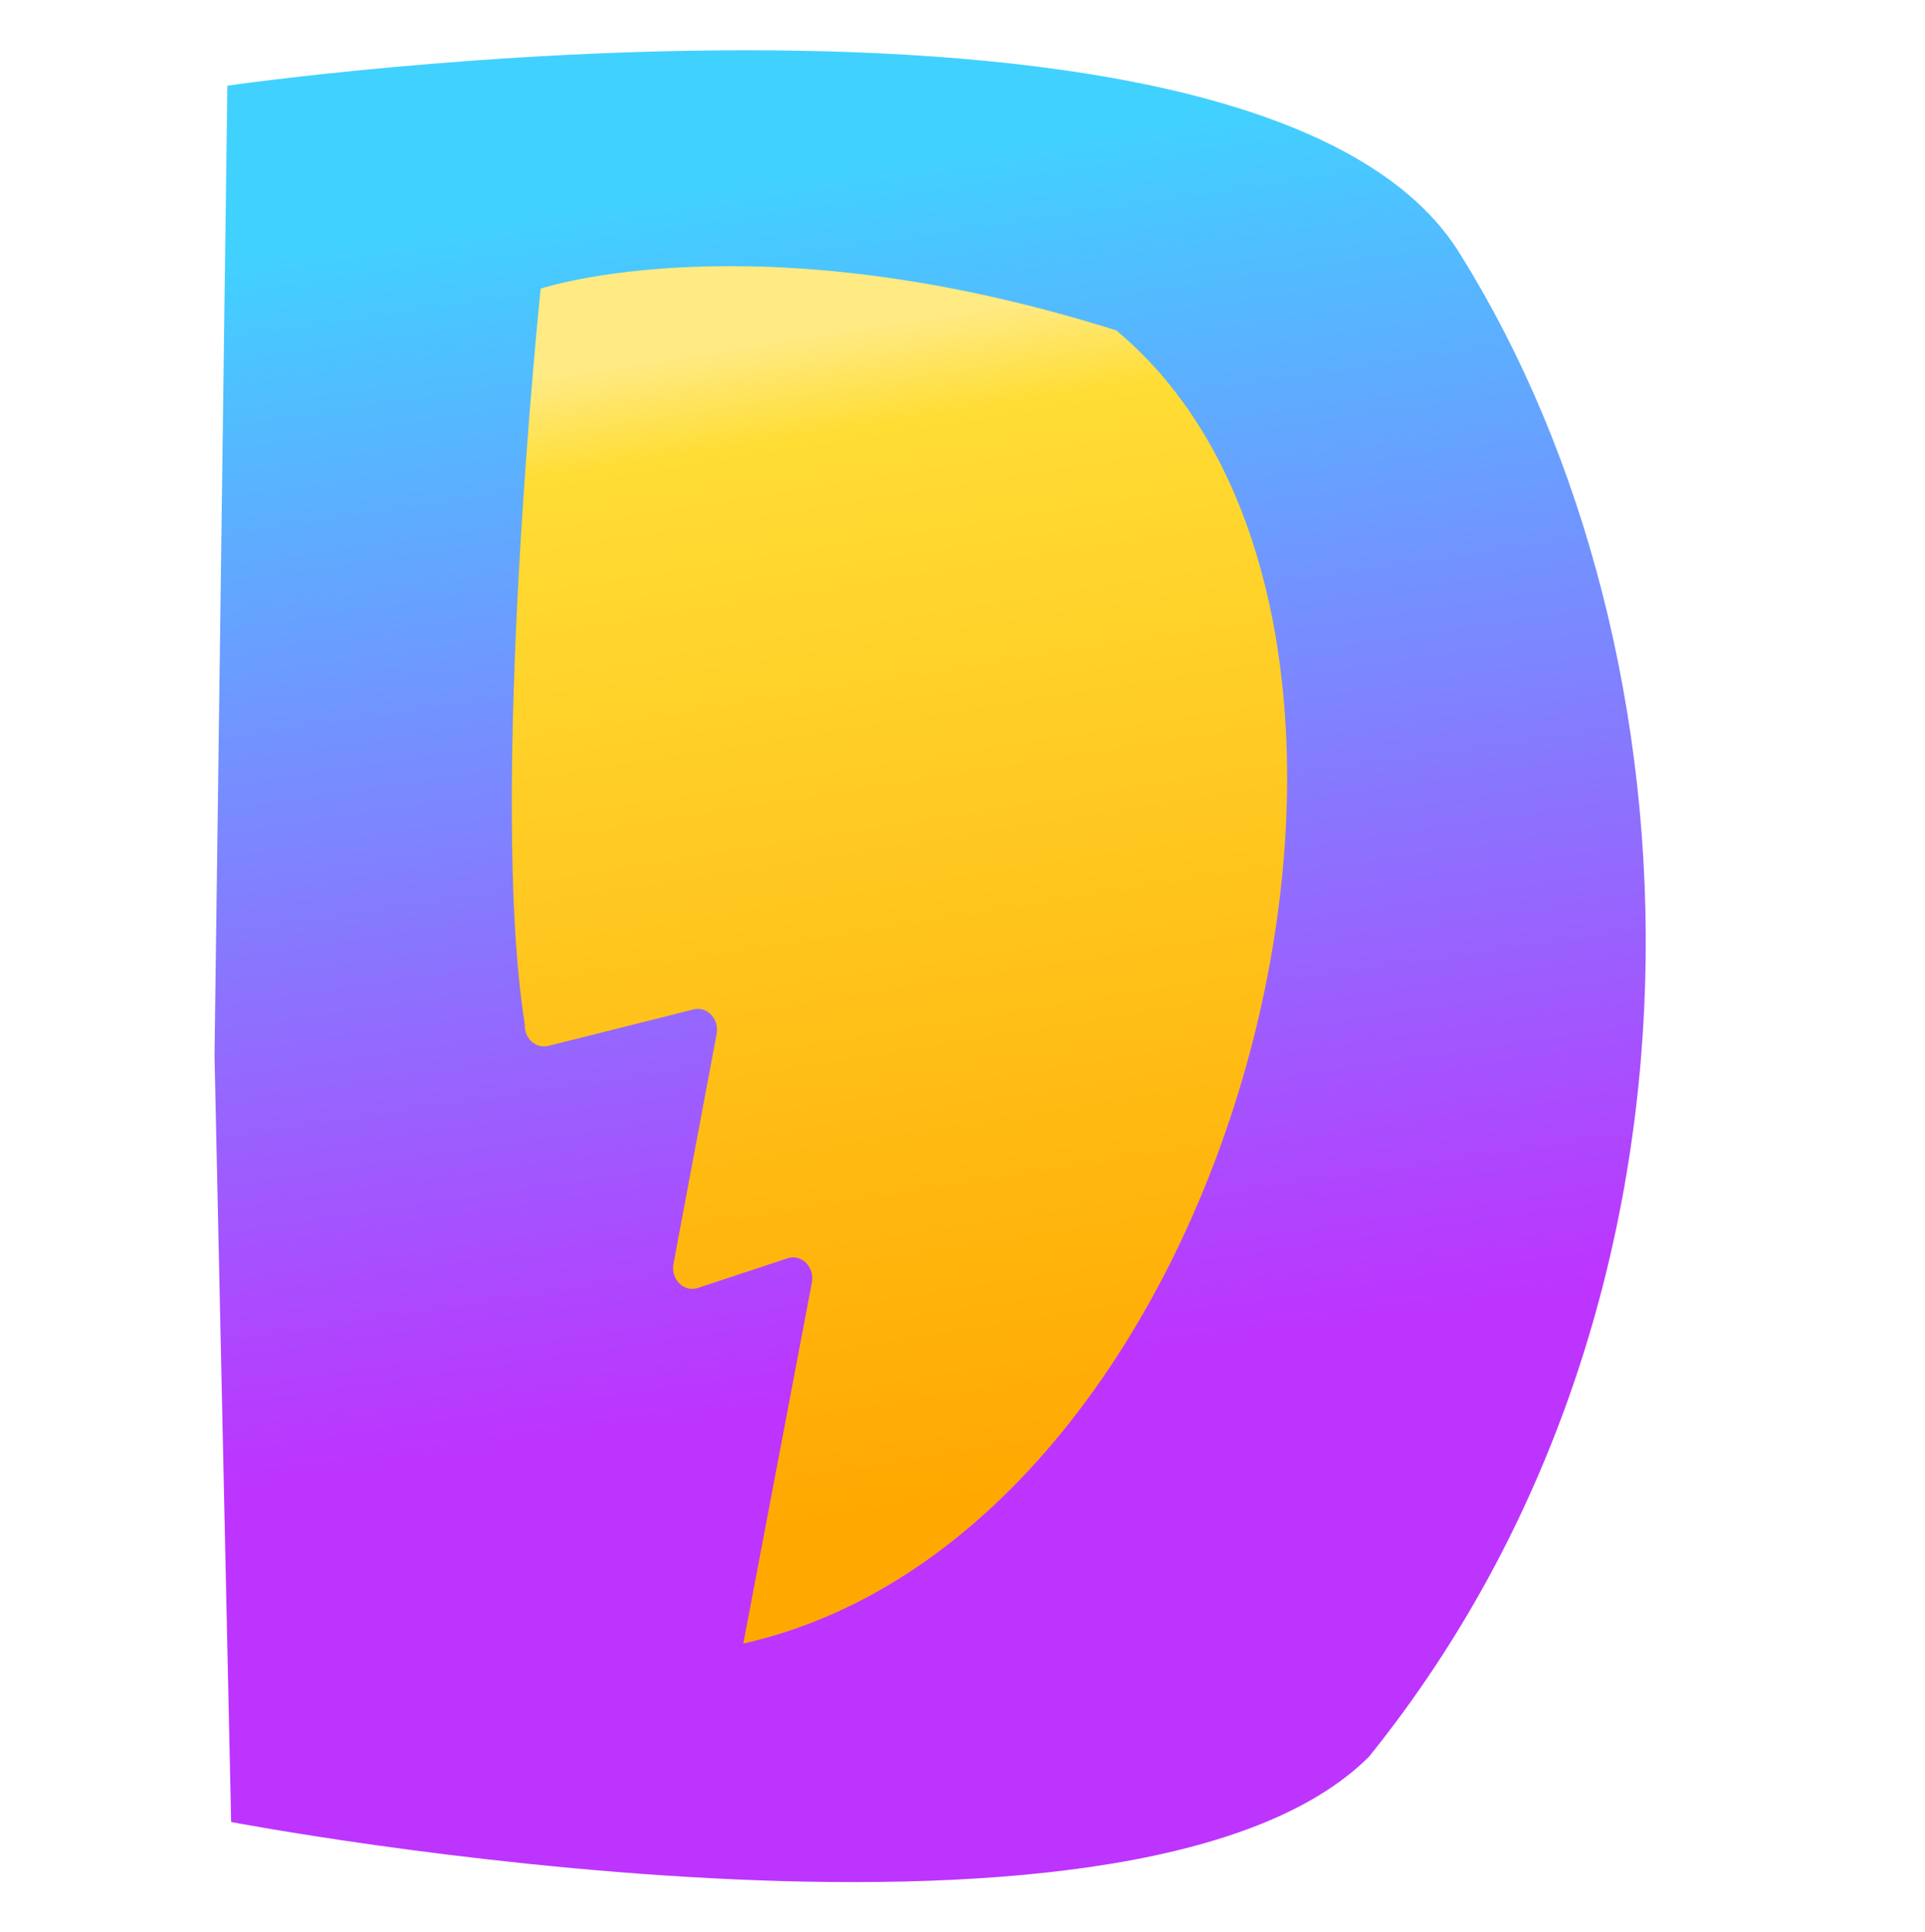 <?xml version="1.0" encoding="UTF-8" standalone="no"?>
<svg
   aria-hidden="true"
   role="img"
   class="iconify iconify--logos"
   width="31.88"
   height="32"
   preserveAspectRatio="xMidYMid meet"
   viewBox="0 0 256 257"
   version="1.1"
   id="svg20"
   sodipodi:docname="vite.svg"
   inkscape:version="1.1.1 (3bf5ae0d25, 2021-09-20)"
   xmlns:inkscape="http://www.inkscape.org/namespaces/inkscape"
   xmlns:sodipodi="http://sodipodi.sourceforge.net/DTD/sodipodi-0.dtd"
   xmlns="http://www.w3.org/2000/svg"
   xmlns:svg="http://www.w3.org/2000/svg">
  <sodipodi:namedview
     id="namedview22"
     pagecolor="#ffffff"
     bordercolor="#666666"
     borderopacity="1.0"
     inkscape:pageshadow="2"
     inkscape:pageopacity="0.0"
     inkscape:pagecheckerboard="0"
     showgrid="false"
     inkscape:zoom="12.125"
     inkscape:cx="9.8556701"
     inkscape:cy="16.206186"
     inkscape:window-width="1360"
     inkscape:window-height="705"
     inkscape:window-x="1272"
     inkscape:window-y="-8"
     inkscape:window-maximized="1"
     inkscape:current-layer="svg20" />
  <defs
     id="defs14">
    <linearGradient
       id="IconifyId1813088fe1fbc01fb466"
       x1="-20.76"
       x2="7.977"
       y1="41.327"
       y2="222.153"
       gradientTransform="matrix(0.952,0,0,0.882,14.962,2.916)"
       gradientUnits="userSpaceOnUse">
      <stop
         offset="0%"
         stop-color="#41D1FF"
         id="stop2" />
      <stop
         offset="100%"
         stop-color="#BD34FE"
         id="stop4" />
    </linearGradient>
    <linearGradient
       id="IconifyId1813088fe1fbc01fb467"
       x1="188.006"
       x2="199.006"
       y1="3.553"
       y2="141.109"
       gradientTransform="matrix(0.578,0,0,1.145,0.891,40.405)"
       gradientUnits="userSpaceOnUse">
      <stop
         offset="0%"
         stop-color="#FFEA83"
         id="stop7" />
      <stop
         offset="8.333%"
         stop-color="#FFDD35"
         id="stop9" />
      <stop
         offset="100%"
         stop-color="#FFA800"
         id="stop11" />
    </linearGradient>
  </defs>
  <path
     fill="url(#IconifyId1813088fe1fbc01fb466)"
     d="m 194.324,34.019 c 32.751,52.585 36.589,138.977 -12.239,199.604 -31.56,31.551 -151.359,8.706 -151.359,8.706 L 28.514,140.4 30.223,11.396 c 0,0 138.496,-20.063 164.101,22.623 z"
     id="path16"
     style="fill:url(#IconifyId1813088fe1fbc01fb466);stroke-width:0.916"
     sodipodi:nodetypes="cccccc" />
  <path
     fill="url(#IconifyId1813088fe1fbc01fb467)"
     d="m 71.893,38.39 c 0,0 -6.991,67.292 -2.108,97.852 -0.101,1.848 1.459,3.282 3.117,2.866 l 19.325,-4.851 c 1.808,-0.454 3.442,1.278 3.07,3.256 l -5.741,30.58 c -0.386,2.058 1.39,3.818 3.238,3.207 l 11.936,-3.944 c 1.85,-0.611 3.628,1.154 3.237,3.213 l -9.124,48.034 C 165.369,203.592 195.252,82.94 148.457,43.947 100.507,28.799 71.893,38.39 71.893,38.39 Z"
     id="path18"
     style="fill:url(#IconifyId1813088fe1fbc01fb467);stroke-width:0.813"
     sodipodi:nodetypes="cccccccccccc" />
</svg>
